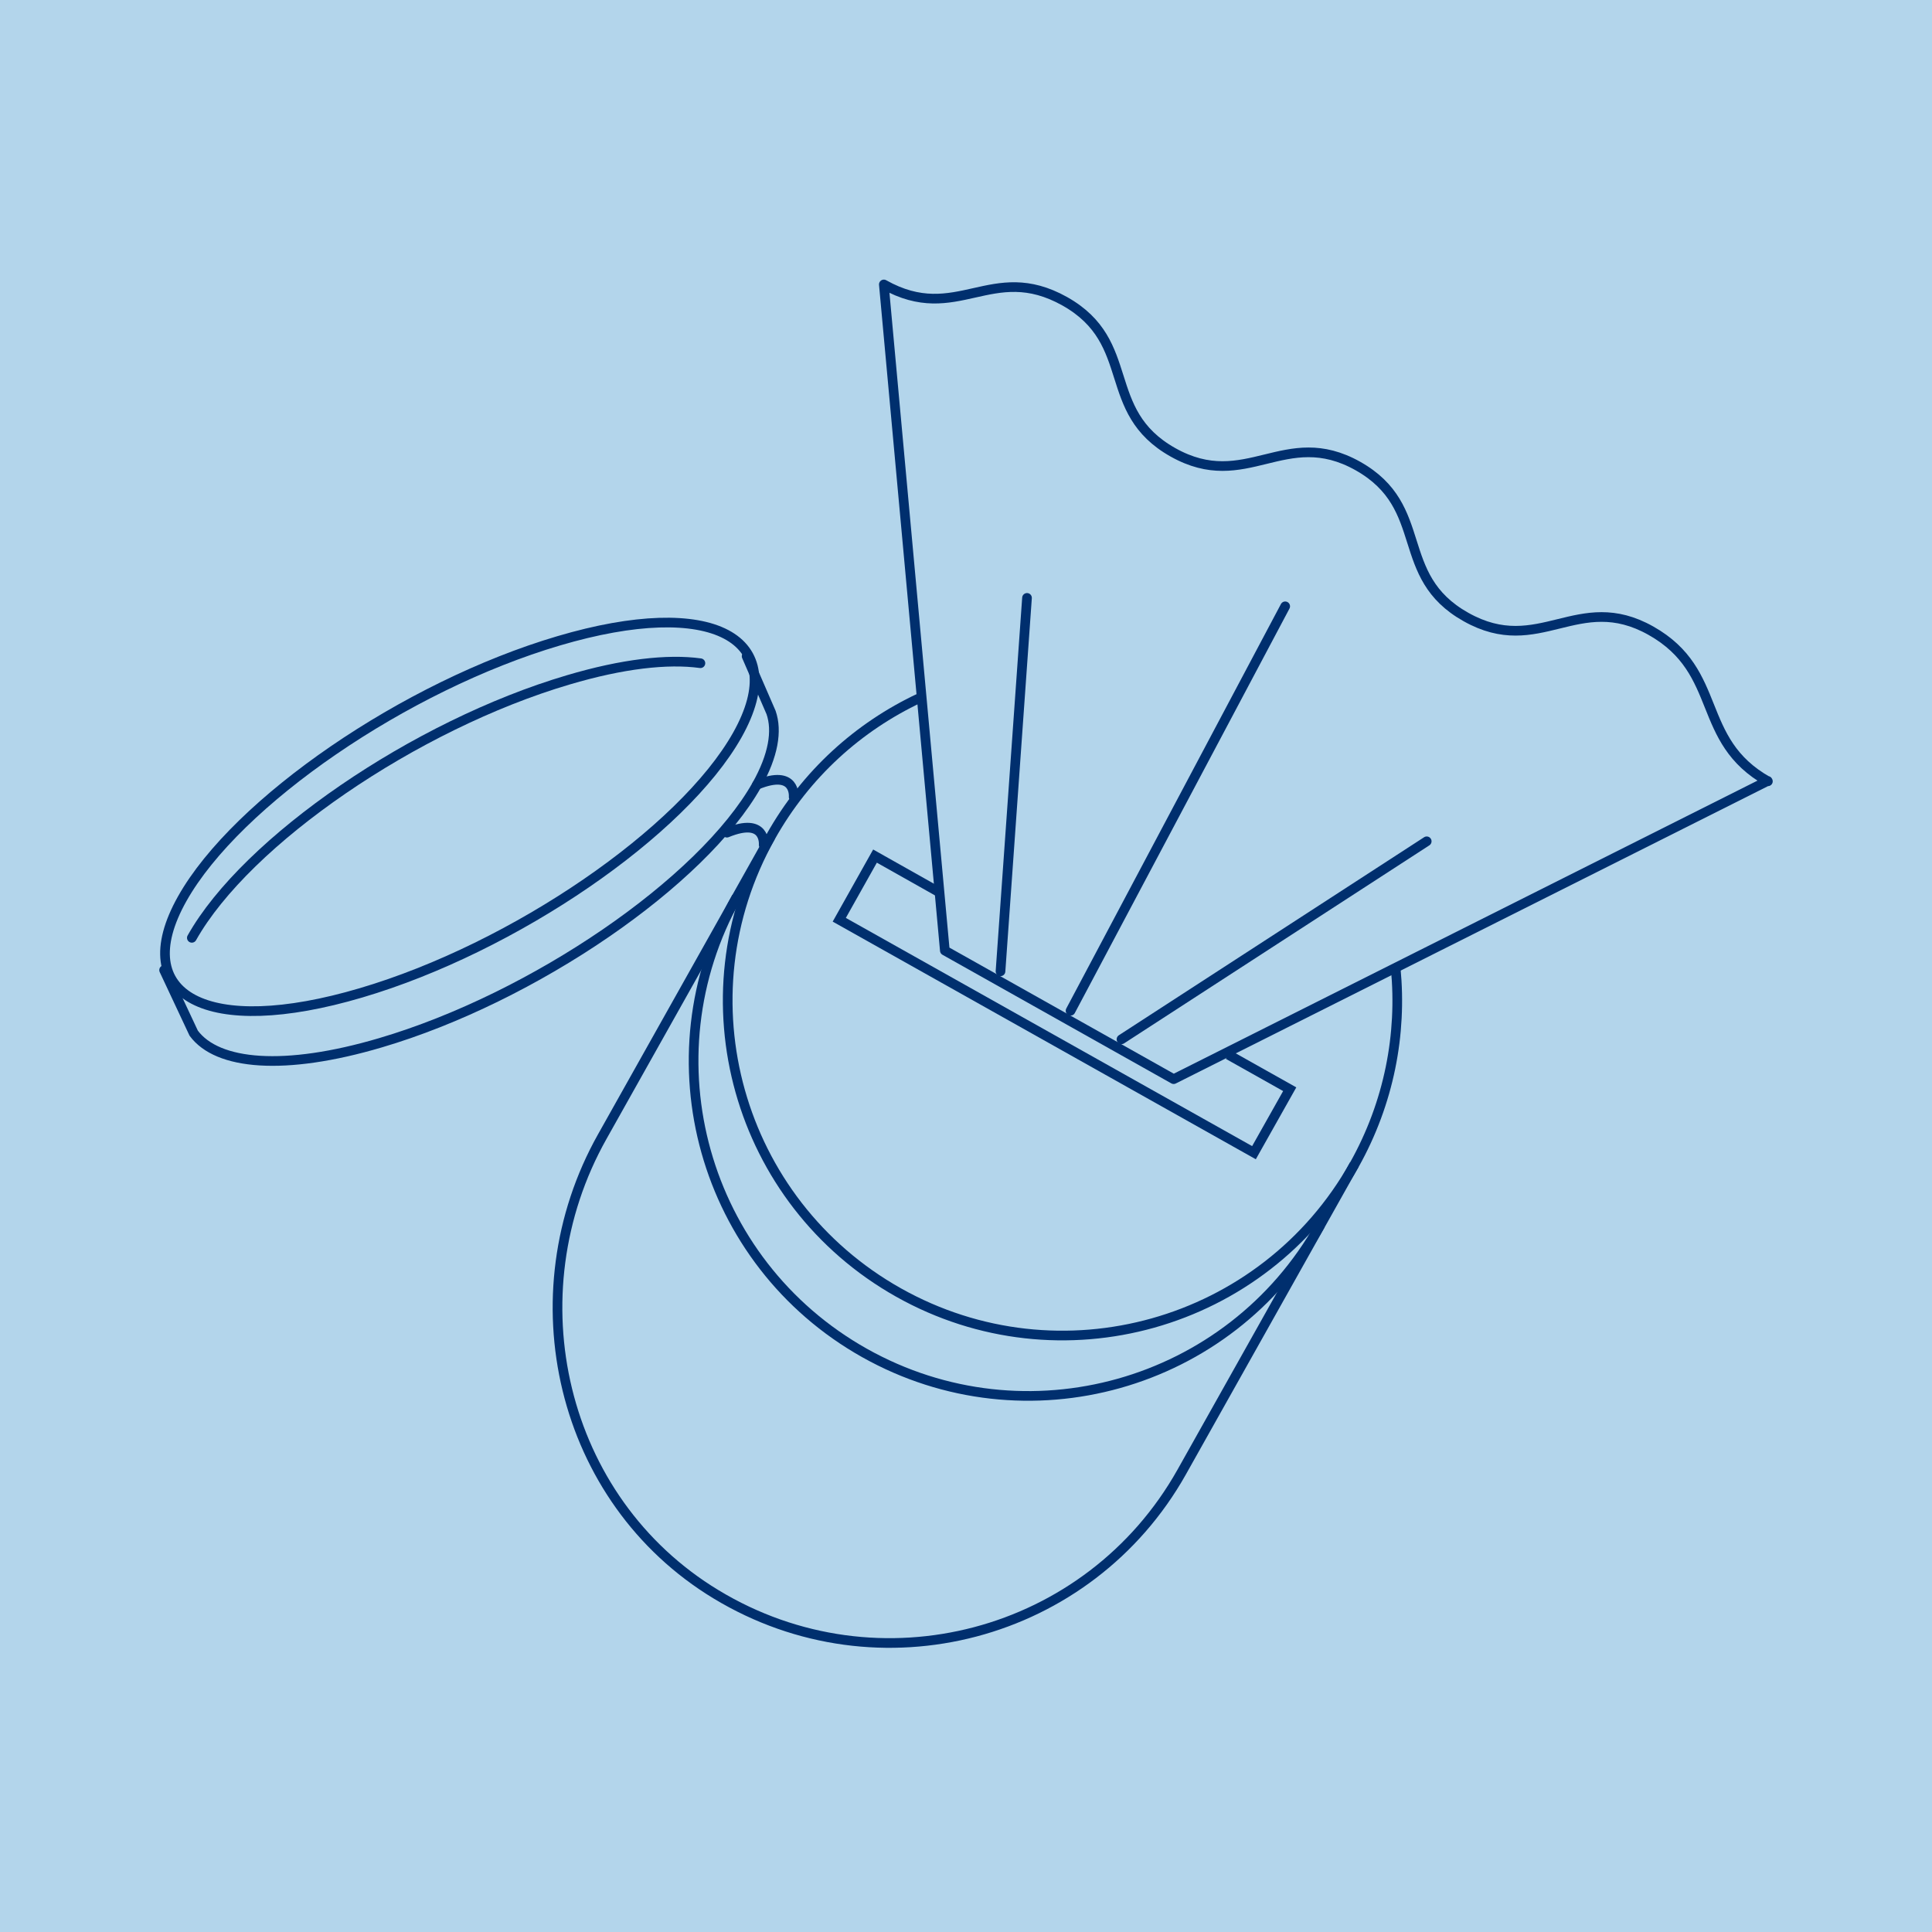 <svg width="400" height="400" viewBox="0 0 400 400" fill="none" xmlns="http://www.w3.org/2000/svg">
<rect width="400" height="400" fill="#B3D5EB"/>
<path d="M288.965 200.505C290.283 214.113 287.604 228.275 280.417 241.118C261.663 274.501 219.435 286.366 186.051 267.612C152.668 248.857 140.803 206.629 159.557 173.245C166.872 160.19 177.801 150.451 190.347 144.54" stroke="#002F6E" stroke-width="2" stroke-miterlimit="10"/>
<path d="M273.358 253.621C254.604 287.004 212.375 298.869 178.992 280.115C145.609 261.36 133.744 219.132 152.498 185.748" stroke="#002F6E" stroke-width="2" stroke-miterlimit="10"/>
<path d="M159.557 173.203L124.686 235.334C106.229 268.164 116.01 310.563 148.245 330.083C181.926 350.495 225.516 338.843 244.653 304.78L280.418 241.075" stroke="#002F6E" stroke-width="2" stroke-miterlimit="10"/>
<path d="M194.599 184.813L181.161 177.243L173.761 190.426L259.622 238.651L267.022 225.51L254.306 218.366" stroke="#002F6E" stroke-width="2" stroke-miterlimit="10"/>
<path d="M212.63 123.787L207.144 201.1" stroke="#002F6E" stroke-width="2" stroke-linecap="round" stroke-linejoin="round"/>
<path d="M295.387 174.181L232.192 215.176" stroke="#002F6E" stroke-width="2" stroke-linecap="round" stroke-linejoin="round"/>
<path d="M266.086 125.531L221.646 209.265" stroke="#002F6E" stroke-width="2" stroke-linecap="round" stroke-linejoin="round"/>
<path d="M37.719 186.088C49.031 165.973 83.945 142.031 115.67 132.675C147.437 123.277 163.98 131.995 152.668 152.152C141.356 172.267 106.442 196.21 74.717 205.566C42.95 214.964 26.407 206.246 37.719 186.088Z" stroke="#002F6E" stroke-width="2" stroke-linecap="round" stroke-linejoin="round"/>
<path d="M39.718 194.169C51.03 174.054 85.944 150.111 117.669 140.755C128.853 137.438 138.167 136.375 145.013 137.311" stroke="#002F6E" stroke-width="2" stroke-linecap="round" stroke-linejoin="round"/>
<path d="M154.582 135.865L159.643 147.517C160.961 151.344 160.11 156.405 156.708 162.486C145.396 182.601 110.482 206.544 78.757 215.899C58.897 221.768 44.991 220.535 40.101 213.901L33.977 200.845" stroke="#002F6E" stroke-width="2" stroke-linecap="round" stroke-linejoin="round"/>
<path d="M156.708 162.486C164.873 159.127 164.32 164.995 164.32 164.995" stroke="#002F6E" stroke-width="2" stroke-linecap="round" stroke-linejoin="round"/>
<path d="M150.499 172.395C158.664 169.035 158.112 174.904 158.112 174.904" stroke="#002F6E" stroke-width="2" stroke-linecap="round" stroke-linejoin="round"/>
<path d="M366.023 161.763C350.883 153.258 356.965 139.139 341.825 130.591C326.686 122.044 318.691 136.29 303.509 127.742C288.327 119.237 296.322 105.033 281.14 96.485C266.001 87.98 258.006 102.184 242.824 93.636C227.642 85.088 235.637 70.927 220.455 62.379C205.273 53.874 198.129 67.397 182.989 58.892L195.62 196.805L242.994 223.427L365.98 161.678L366.023 161.763Z" stroke="#002F6E" stroke-width="2" stroke-linecap="round" stroke-linejoin="round"/>
</svg>
